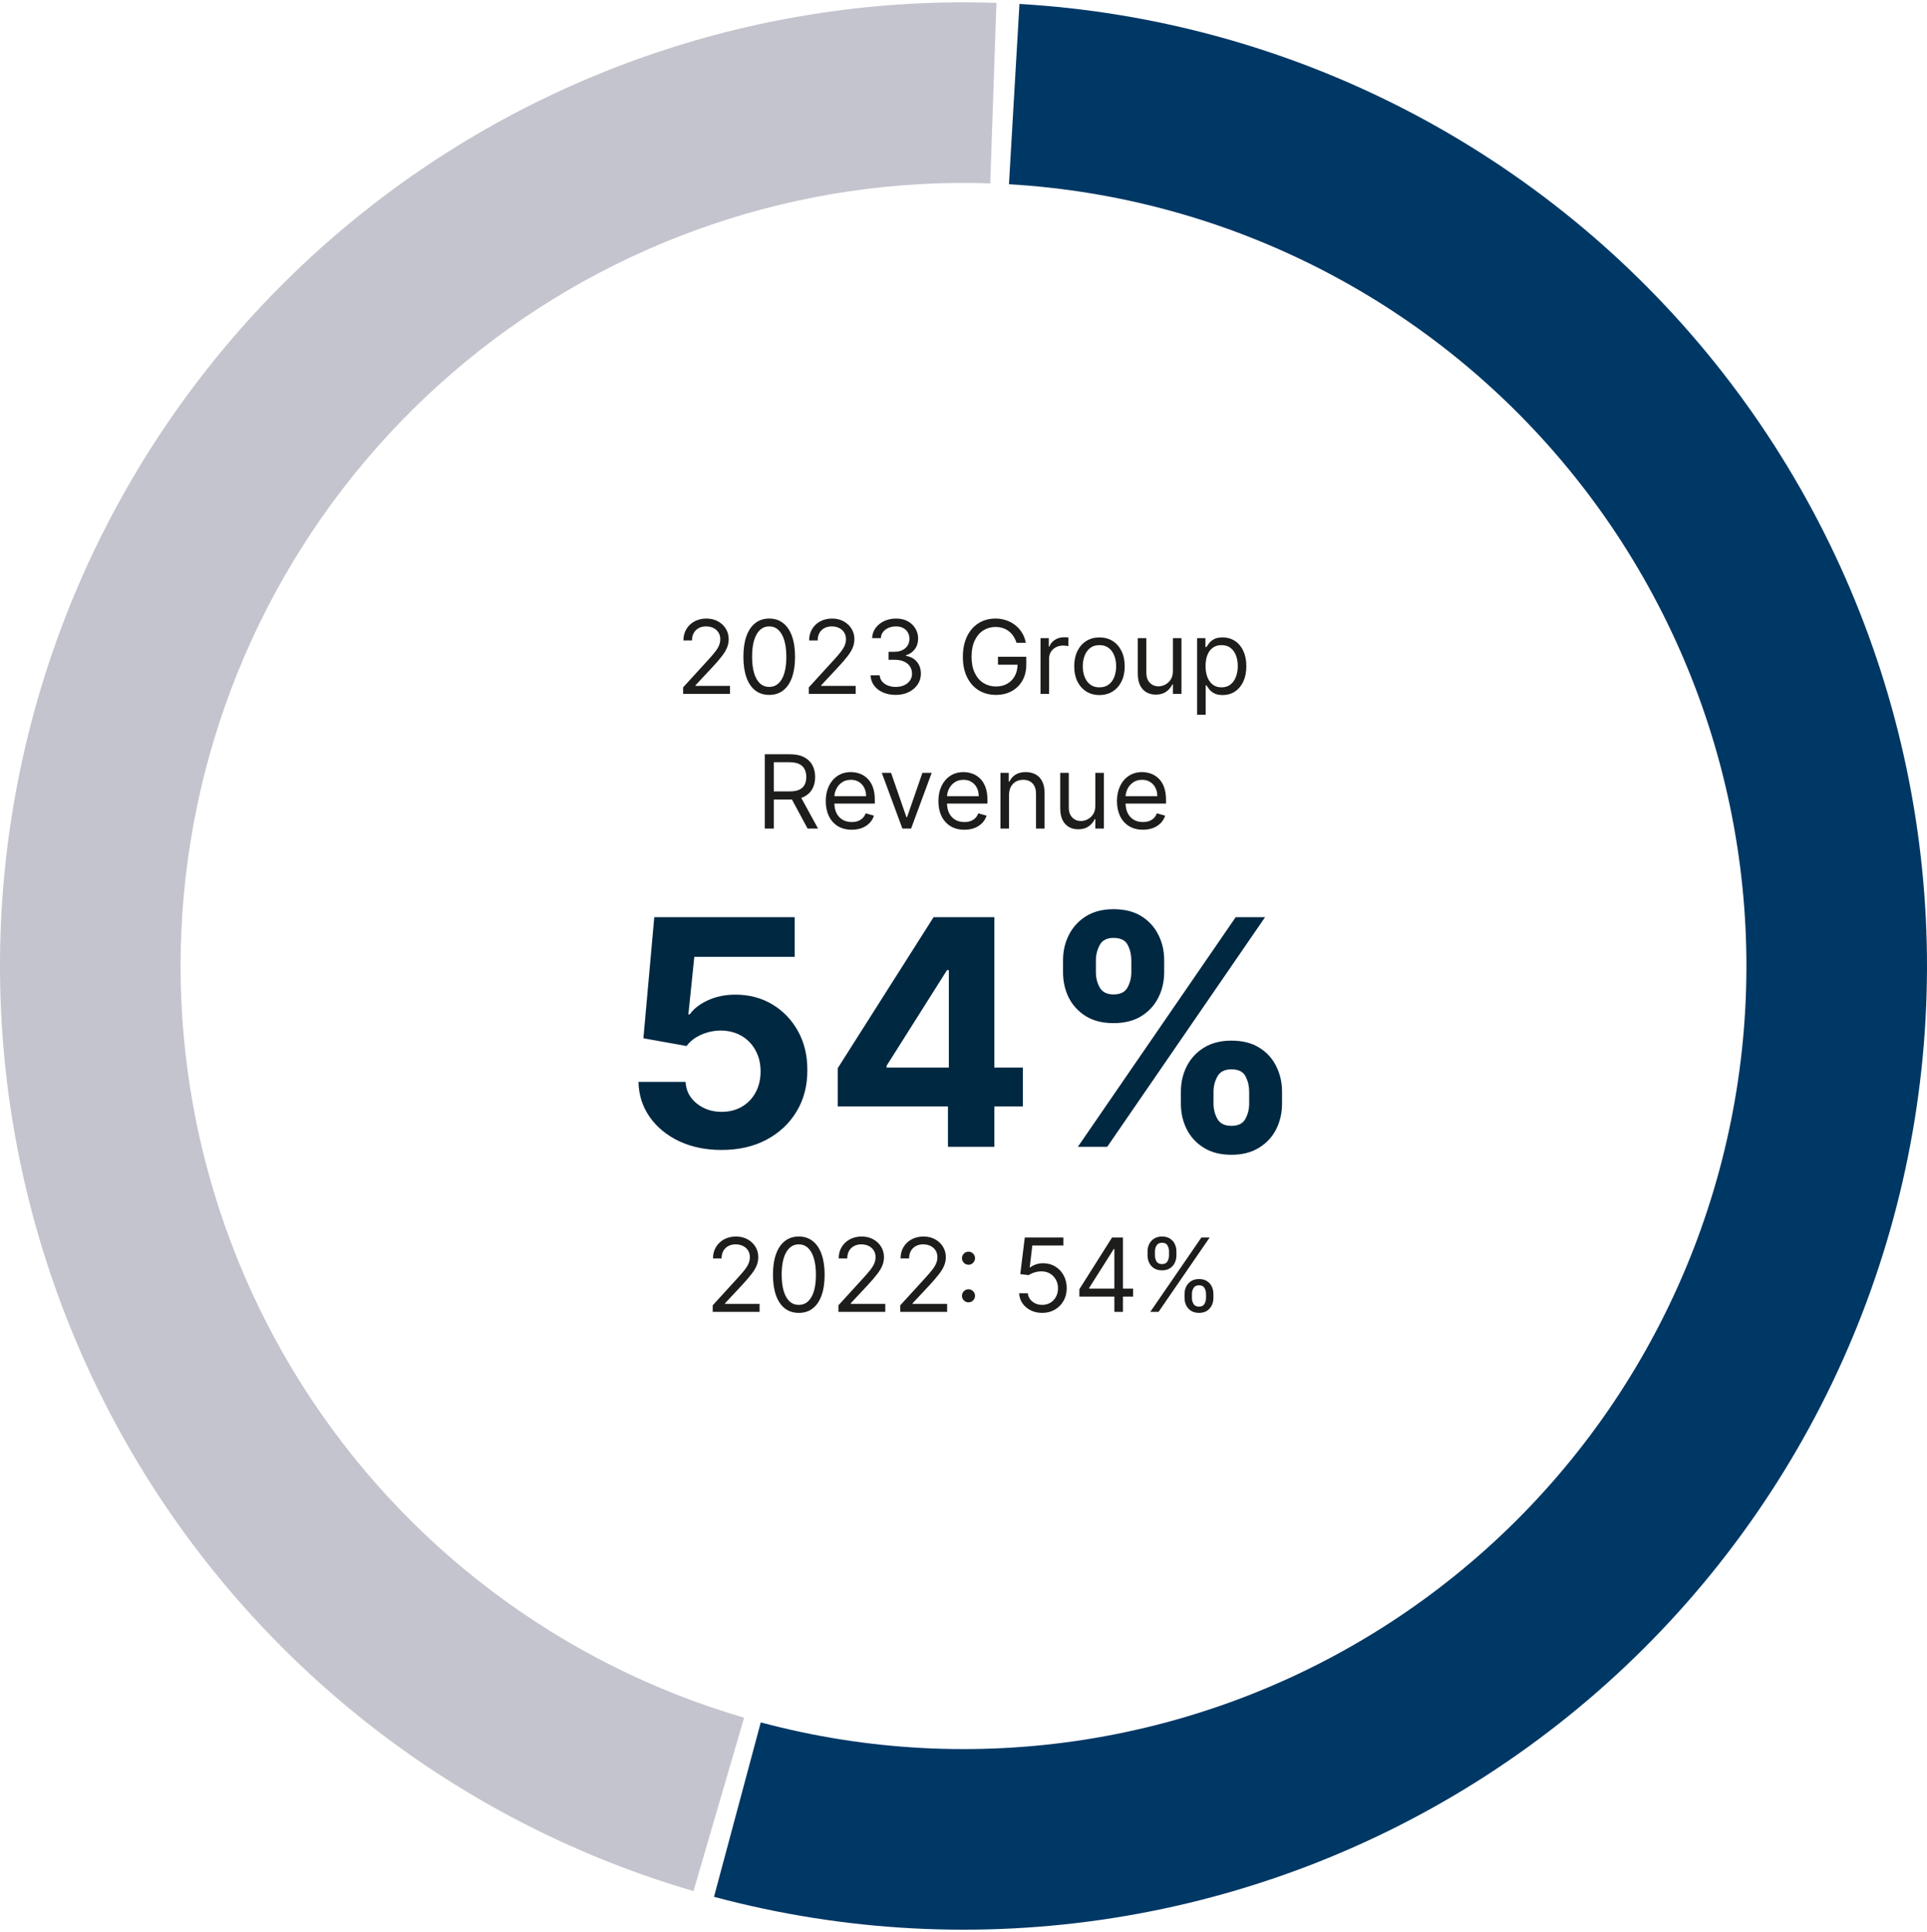<?xml version="1.0" encoding="UTF-8"?>
<svg xmlns="http://www.w3.org/2000/svg" width="415" height="416" viewBox="0 0 415 416" fill="none">
  <path d="M219.549 0.85C248.53 2.536 276.835 10.284 302.634 23.593C328.433 36.903 351.152 55.478 369.323 78.117C387.494 100.757 400.712 126.957 408.124 155.025C415.535 183.093 416.975 212.404 412.349 241.063C407.723 269.722 397.136 297.091 381.27 321.402C365.405 345.713 344.615 366.425 320.244 382.198C295.873 397.971 268.464 408.455 239.787 412.973C211.111 417.49 181.806 415.939 153.766 408.422L163.837 370.86C186.621 376.969 210.434 378.228 233.736 374.558C257.038 370.887 279.311 362.368 299.114 349.551C318.918 336.734 335.811 319.904 348.703 300.149C361.595 280.394 370.199 258.154 373.957 234.866C377.716 211.578 376.547 187.761 370.524 164.953C364.502 142.146 353.761 120.856 338.995 102.459C324.23 84.062 305.768 68.969 284.804 58.154C263.84 47.339 240.84 41.043 217.291 39.673L219.549 0.85Z" fill="#003865"></path>
  <path d="M149.349 407.185C100.82 393.017 59.133 361.621 32.116 318.891C5.1 276.162 -5.389 225.039 2.621 175.123C10.631 125.208 36.588 79.933 75.618 47.802C114.647 15.671 164.065 -1.106 214.589 0.621L213.261 39.487C172.205 38.083 132.049 51.716 100.334 77.826C68.619 103.935 47.527 140.724 41.018 181.285C34.51 221.846 43.032 263.387 64.986 298.109C86.939 332.83 120.813 358.342 160.247 369.855L149.349 407.185Z" fill="#C4C4CE"></path>
  <path d="M147.12 149.406V147.999L152.401 142.218C153.021 141.541 153.532 140.952 153.933 140.452C154.334 139.947 154.631 139.473 154.823 139.031C155.021 138.583 155.12 138.114 155.12 137.624C155.12 137.062 154.985 136.575 154.714 136.163C154.448 135.752 154.084 135.434 153.62 135.21C153.157 134.986 152.636 134.874 152.058 134.874C151.443 134.874 150.907 135.002 150.448 135.257C149.995 135.507 149.644 135.859 149.394 136.312C149.149 136.765 149.026 137.296 149.026 137.906H147.183C147.183 136.968 147.399 136.145 147.831 135.437C148.263 134.728 148.852 134.176 149.597 133.781C150.347 133.385 151.188 133.187 152.12 133.187C153.058 133.187 153.888 133.385 154.612 133.781C155.336 134.176 155.904 134.71 156.315 135.382C156.727 136.054 156.933 136.801 156.933 137.624C156.933 138.213 156.826 138.788 156.612 139.351C156.404 139.908 156.039 140.531 155.519 141.218C155.003 141.9 154.287 142.734 153.37 143.718L149.776 147.562V147.687H157.214V149.406H147.12ZM165.659 149.624C164.482 149.624 163.479 149.304 162.651 148.663C161.823 148.017 161.19 147.083 160.753 145.859C160.315 144.629 160.097 143.145 160.097 141.406C160.097 139.676 160.315 138.2 160.753 136.976C161.196 135.747 161.831 134.809 162.659 134.163C163.493 133.512 164.493 133.187 165.659 133.187C166.826 133.187 167.823 133.512 168.651 134.163C169.485 134.809 170.12 135.747 170.558 136.976C171 138.2 171.222 139.676 171.222 141.406C171.222 143.145 171.003 144.629 170.565 145.859C170.128 147.083 169.495 148.017 168.667 148.663C167.839 149.304 166.836 149.624 165.659 149.624ZM165.659 147.906C166.826 147.906 167.732 147.343 168.378 146.218C169.024 145.093 169.347 143.489 169.347 141.406C169.347 140.02 169.198 138.84 168.901 137.866C168.61 136.892 168.188 136.15 167.636 135.64C167.089 135.129 166.43 134.874 165.659 134.874C164.503 134.874 163.599 135.445 162.948 136.585C162.297 137.721 161.972 139.327 161.972 141.406C161.972 142.791 162.118 143.968 162.409 144.937C162.701 145.906 163.12 146.642 163.667 147.148C164.219 147.653 164.883 147.906 165.659 147.906ZM174.19 149.406V147.999L179.472 142.218C180.091 141.541 180.602 140.952 181.003 140.452C181.404 139.947 181.701 139.473 181.894 139.031C182.091 138.583 182.19 138.114 182.19 137.624C182.19 137.062 182.055 136.575 181.784 136.163C181.519 135.752 181.154 135.434 180.69 135.21C180.227 134.986 179.706 134.874 179.128 134.874C178.513 134.874 177.977 135.002 177.519 135.257C177.065 135.507 176.714 135.859 176.464 136.312C176.219 136.765 176.097 137.296 176.097 137.906H174.253C174.253 136.968 174.469 136.145 174.901 135.437C175.334 134.728 175.922 134.176 176.667 133.781C177.417 133.385 178.258 133.187 179.19 133.187C180.128 133.187 180.959 133.385 181.683 133.781C182.407 134.176 182.974 134.71 183.386 135.382C183.797 136.054 184.003 136.801 184.003 137.624C184.003 138.213 183.896 138.788 183.683 139.351C183.474 139.908 183.11 140.531 182.589 141.218C182.073 141.9 181.357 142.734 180.44 143.718L176.847 147.562V147.687H184.284V149.406H174.19ZM192.917 149.624C191.886 149.624 190.966 149.447 190.159 149.093C189.357 148.739 188.719 148.247 188.245 147.616C187.776 146.981 187.521 146.244 187.479 145.406H189.448C189.49 145.921 189.667 146.366 189.979 146.741C190.292 147.111 190.701 147.398 191.206 147.601C191.711 147.804 192.271 147.906 192.886 147.906C193.573 147.906 194.183 147.786 194.714 147.546C195.245 147.307 195.662 146.973 195.964 146.546C196.266 146.119 196.417 145.624 196.417 145.062C196.417 144.473 196.271 143.955 195.979 143.507C195.688 143.054 195.261 142.7 194.698 142.445C194.136 142.189 193.448 142.062 192.636 142.062H191.354V140.343H192.636C193.271 140.343 193.828 140.228 194.308 139.999C194.792 139.77 195.17 139.447 195.44 139.031C195.716 138.614 195.854 138.124 195.854 137.562C195.854 137.02 195.735 136.549 195.495 136.148C195.256 135.747 194.917 135.434 194.479 135.21C194.047 134.986 193.537 134.874 192.948 134.874C192.396 134.874 191.875 134.976 191.386 135.179C190.901 135.377 190.506 135.666 190.198 136.046C189.891 136.421 189.724 136.874 189.698 137.406H187.823C187.854 136.567 188.107 135.833 188.581 135.202C189.055 134.567 189.675 134.072 190.44 133.718C191.211 133.364 192.058 133.187 192.979 133.187C193.969 133.187 194.818 133.387 195.526 133.788C196.235 134.184 196.779 134.708 197.159 135.359C197.539 136.01 197.729 136.713 197.729 137.468C197.729 138.369 197.493 139.137 197.019 139.773C196.55 140.408 195.912 140.848 195.104 141.093V141.218C196.115 141.385 196.904 141.814 197.472 142.507C198.039 143.195 198.323 144.046 198.323 145.062C198.323 145.932 198.086 146.713 197.612 147.406C197.144 148.093 196.503 148.635 195.69 149.031C194.878 149.426 193.953 149.624 192.917 149.624ZM218.925 138.406C218.753 137.879 218.526 137.408 218.245 136.991C217.969 136.57 217.638 136.21 217.253 135.913C216.873 135.616 216.44 135.39 215.956 135.234C215.472 135.077 214.94 134.999 214.362 134.999C213.414 134.999 212.552 135.244 211.776 135.734C211 136.223 210.383 136.945 209.925 137.898C209.466 138.851 209.237 140.02 209.237 141.406C209.237 142.791 209.469 143.96 209.933 144.913C210.396 145.866 211.024 146.588 211.815 147.077C212.607 147.567 213.498 147.812 214.487 147.812C215.404 147.812 216.211 147.616 216.909 147.226C217.612 146.83 218.159 146.273 218.55 145.554C218.946 144.83 219.144 143.978 219.144 142.999L219.737 143.124H214.925V141.406H221.019V143.124C221.019 144.442 220.737 145.588 220.175 146.562C219.618 147.536 218.847 148.291 217.862 148.827C216.883 149.359 215.758 149.624 214.487 149.624C213.071 149.624 211.826 149.291 210.753 148.624C209.685 147.958 208.852 147.01 208.253 145.781C207.659 144.551 207.362 143.093 207.362 141.406C207.362 140.14 207.532 139.002 207.87 137.991C208.214 136.976 208.698 136.111 209.323 135.398C209.948 134.684 210.688 134.137 211.542 133.757C212.396 133.377 213.336 133.187 214.362 133.187C215.206 133.187 215.993 133.314 216.722 133.57C217.456 133.82 218.11 134.176 218.683 134.64C219.261 135.098 219.743 135.648 220.128 136.288C220.513 136.924 220.779 137.629 220.925 138.406H218.925ZM224.087 149.406V137.406H225.868V139.218H225.993C226.212 138.624 226.608 138.142 227.181 137.773C227.754 137.403 228.399 137.218 229.118 137.218C229.254 137.218 229.423 137.221 229.626 137.226C229.829 137.231 229.983 137.239 230.087 137.249V139.124C230.024 139.109 229.881 139.085 229.657 139.054C229.438 139.017 229.207 138.999 228.962 138.999C228.379 138.999 227.858 139.122 227.399 139.366C226.946 139.606 226.587 139.939 226.321 140.366C226.061 140.788 225.931 141.27 225.931 141.812V149.406H224.087ZM236.782 149.656C235.699 149.656 234.748 149.398 233.931 148.882C233.118 148.366 232.483 147.645 232.024 146.718C231.571 145.791 231.345 144.708 231.345 143.468C231.345 142.218 231.571 141.127 232.024 140.195C232.483 139.262 233.118 138.538 233.931 138.023C234.748 137.507 235.699 137.249 236.782 137.249C237.866 137.249 238.813 137.507 239.626 138.023C240.444 138.538 241.079 139.262 241.532 140.195C241.991 141.127 242.22 142.218 242.22 143.468C242.22 144.708 241.991 145.791 241.532 146.718C241.079 147.645 240.444 148.366 239.626 148.882C238.813 149.398 237.866 149.656 236.782 149.656ZM236.782 147.999C237.605 147.999 238.282 147.788 238.813 147.366C239.345 146.945 239.738 146.39 239.993 145.702C240.248 145.015 240.376 144.27 240.376 143.468C240.376 142.666 240.248 141.919 239.993 141.226C239.738 140.533 239.345 139.973 238.813 139.546C238.282 139.119 237.605 138.906 236.782 138.906C235.959 138.906 235.282 139.119 234.751 139.546C234.22 139.973 233.826 140.533 233.571 141.226C233.316 141.919 233.188 142.666 233.188 143.468C233.188 144.27 233.316 145.015 233.571 145.702C233.826 146.39 234.22 146.945 234.751 147.366C235.282 147.788 235.959 147.999 236.782 147.999ZM252.597 144.499V137.406H254.44V149.406H252.597V147.374H252.472C252.19 147.984 251.753 148.502 251.159 148.929C250.565 149.351 249.815 149.562 248.909 149.562C248.159 149.562 247.493 149.398 246.909 149.07C246.326 148.736 245.868 148.236 245.534 147.57C245.201 146.898 245.034 146.051 245.034 145.031V137.406H246.878V144.906C246.878 145.781 247.123 146.478 247.612 146.999C248.107 147.52 248.737 147.781 249.503 147.781C249.961 147.781 250.427 147.663 250.901 147.429C251.381 147.195 251.782 146.835 252.104 146.351C252.433 145.866 252.597 145.249 252.597 144.499ZM257.817 153.906V137.406H259.599V139.312H259.817C259.953 139.103 260.14 138.838 260.38 138.515C260.625 138.187 260.974 137.895 261.427 137.64C261.885 137.379 262.505 137.249 263.286 137.249C264.297 137.249 265.187 137.502 265.958 138.007C266.729 138.512 267.33 139.228 267.763 140.156C268.195 141.083 268.411 142.176 268.411 143.437C268.411 144.708 268.195 145.809 267.763 146.741C267.33 147.669 266.731 148.387 265.966 148.898C265.2 149.403 264.317 149.656 263.317 149.656C262.547 149.656 261.929 149.528 261.466 149.273C261.002 149.012 260.646 148.718 260.396 148.39C260.146 148.057 259.953 147.781 259.817 147.562H259.661V153.906H257.817ZM259.63 143.406C259.63 144.312 259.763 145.111 260.028 145.804C260.294 146.491 260.682 147.031 261.192 147.421C261.703 147.807 262.328 147.999 263.067 147.999C263.838 147.999 264.481 147.796 264.997 147.39C265.518 146.978 265.909 146.426 266.169 145.734C266.435 145.036 266.567 144.26 266.567 143.406C266.567 142.562 266.437 141.801 266.177 141.124C265.922 140.442 265.534 139.903 265.013 139.507C264.497 139.106 263.849 138.906 263.067 138.906C262.317 138.906 261.687 139.096 261.177 139.476C260.666 139.851 260.281 140.377 260.021 141.054C259.76 141.726 259.63 142.51 259.63 143.406ZM164.707 178.406V162.406H170.113C171.363 162.406 172.389 162.619 173.191 163.046C173.993 163.468 174.587 164.049 174.973 164.788C175.358 165.528 175.551 166.369 175.551 167.312C175.551 168.254 175.358 169.09 174.973 169.82C174.587 170.549 173.996 171.122 173.199 171.538C172.402 171.95 171.384 172.156 170.145 172.156H165.77V170.406H170.082C170.936 170.406 171.624 170.281 172.145 170.031C172.671 169.781 173.051 169.426 173.285 168.968C173.525 168.504 173.645 167.952 173.645 167.312C173.645 166.671 173.525 166.111 173.285 165.632C173.046 165.153 172.663 164.783 172.137 164.523C171.611 164.257 170.915 164.124 170.051 164.124H166.645V178.406H164.707ZM172.238 171.218L176.176 178.406H173.926L170.051 171.218H172.238ZM183.432 178.656C182.275 178.656 181.278 178.4 180.439 177.89C179.606 177.374 178.963 176.656 178.51 175.734C178.062 174.807 177.838 173.728 177.838 172.499C177.838 171.27 178.062 170.187 178.51 169.249C178.963 168.307 179.593 167.572 180.4 167.046C181.213 166.515 182.161 166.249 183.244 166.249C183.869 166.249 184.486 166.353 185.096 166.562C185.705 166.77 186.26 167.109 186.76 167.577C187.26 168.041 187.658 168.656 187.955 169.421C188.252 170.187 188.4 171.129 188.4 172.249V173.031H179.15V171.437H186.525C186.525 170.76 186.39 170.156 186.119 169.624C185.854 169.093 185.473 168.674 184.979 168.366C184.489 168.059 183.911 167.906 183.244 167.906C182.51 167.906 181.874 168.088 181.338 168.452C180.807 168.812 180.398 169.281 180.111 169.859C179.825 170.437 179.682 171.057 179.682 171.718V172.781C179.682 173.687 179.838 174.455 180.15 175.085C180.468 175.71 180.908 176.187 181.471 176.515C182.033 176.838 182.687 176.999 183.432 176.999C183.916 176.999 184.354 176.932 184.744 176.796C185.14 176.656 185.481 176.447 185.768 176.171C186.054 175.89 186.275 175.541 186.432 175.124L188.213 175.624C188.025 176.228 187.71 176.76 187.268 177.218C186.825 177.671 186.278 178.025 185.627 178.281C184.976 178.531 184.244 178.656 183.432 178.656ZM200.652 166.406L196.215 178.406H194.34L189.902 166.406H191.902L195.215 175.968H195.34L198.652 166.406H200.652ZM207.688 178.656C206.531 178.656 205.534 178.4 204.695 177.89C203.862 177.374 203.219 176.656 202.766 175.734C202.318 174.807 202.094 173.728 202.094 172.499C202.094 171.27 202.318 170.187 202.766 169.249C203.219 168.307 203.849 167.572 204.656 167.046C205.469 166.515 206.417 166.249 207.5 166.249C208.125 166.249 208.742 166.353 209.352 166.562C209.961 166.77 210.516 167.109 211.016 167.577C211.516 168.041 211.914 168.656 212.211 169.421C212.508 170.187 212.656 171.129 212.656 172.249V173.031H203.406V171.437H210.781C210.781 170.76 210.646 170.156 210.375 169.624C210.109 169.093 209.729 168.674 209.234 168.366C208.745 168.059 208.167 167.906 207.5 167.906C206.766 167.906 206.13 168.088 205.594 168.452C205.063 168.812 204.654 169.281 204.367 169.859C204.081 170.437 203.938 171.057 203.938 171.718V172.781C203.938 173.687 204.094 174.455 204.406 175.085C204.724 175.71 205.164 176.187 205.727 176.515C206.289 176.838 206.943 176.999 207.688 176.999C208.172 176.999 208.609 176.932 209 176.796C209.396 176.656 209.737 176.447 210.023 176.171C210.31 175.89 210.531 175.541 210.688 175.124L212.469 175.624C212.281 176.228 211.966 176.76 211.523 177.218C211.081 177.671 210.534 178.025 209.883 178.281C209.232 178.531 208.5 178.656 207.688 178.656ZM217.305 171.187V178.406H215.461V166.406H217.242V168.281H217.398C217.68 167.671 218.107 167.182 218.68 166.812C219.253 166.437 219.992 166.249 220.898 166.249C221.711 166.249 222.422 166.416 223.031 166.749C223.641 167.077 224.115 167.577 224.453 168.249C224.792 168.916 224.961 169.76 224.961 170.781V178.406H223.117V170.906C223.117 169.963 222.872 169.228 222.383 168.702C221.893 168.171 221.221 167.906 220.367 167.906C219.779 167.906 219.253 168.033 218.789 168.288C218.331 168.544 217.969 168.916 217.703 169.406C217.438 169.895 217.305 170.489 217.305 171.187ZM235.893 173.499V166.406H237.736V178.406H235.893V176.374H235.768C235.486 176.984 235.049 177.502 234.455 177.929C233.861 178.351 233.111 178.562 232.205 178.562C231.455 178.562 230.788 178.398 230.205 178.07C229.622 177.736 229.163 177.236 228.83 176.57C228.497 175.898 228.33 175.051 228.33 174.031V166.406H230.174V173.906C230.174 174.781 230.419 175.478 230.908 175.999C231.403 176.52 232.033 176.781 232.799 176.781C233.257 176.781 233.723 176.663 234.197 176.429C234.676 176.195 235.077 175.835 235.4 175.351C235.729 174.866 235.893 174.249 235.893 173.499ZM246.145 178.656C244.988 178.656 243.991 178.4 243.152 177.89C242.319 177.374 241.676 176.656 241.223 175.734C240.775 174.807 240.551 173.728 240.551 172.499C240.551 171.27 240.775 170.187 241.223 169.249C241.676 168.307 242.306 167.572 243.113 167.046C243.926 166.515 244.874 166.249 245.957 166.249C246.582 166.249 247.199 166.353 247.809 166.562C248.418 166.77 248.973 167.109 249.473 167.577C249.973 168.041 250.371 168.656 250.668 169.421C250.965 170.187 251.113 171.129 251.113 172.249V173.031H241.863V171.437H249.238C249.238 170.76 249.103 170.156 248.832 169.624C248.566 169.093 248.186 168.674 247.691 168.366C247.202 168.059 246.624 167.906 245.957 167.906C245.223 167.906 244.587 168.088 244.051 168.452C243.52 168.812 243.111 169.281 242.824 169.859C242.538 170.437 242.395 171.057 242.395 171.718V172.781C242.395 173.687 242.551 174.455 242.863 175.085C243.181 175.71 243.621 176.187 244.184 176.515C244.746 176.838 245.4 176.999 246.145 176.999C246.629 176.999 247.066 176.932 247.457 176.796C247.853 176.656 248.194 176.447 248.48 176.171C248.767 175.89 248.988 175.541 249.145 175.124L250.926 175.624C250.738 176.228 250.423 176.76 249.98 177.218C249.538 177.671 248.991 178.025 248.34 178.281C247.689 178.531 246.957 178.656 246.145 178.656Z" fill="#1D1D1B"></path>
  <path d="M155.395 247.611C151.982 247.611 148.94 246.983 146.267 245.727C143.611 244.472 141.502 242.741 139.941 240.536C138.379 238.33 137.566 235.803 137.502 232.953H147.644C147.757 234.869 148.561 236.423 150.059 237.614C151.556 238.805 153.335 239.401 155.395 239.401C157.037 239.401 158.486 239.039 159.742 238.314C161.014 237.574 162.004 236.551 162.712 235.247C163.436 233.927 163.799 232.414 163.799 230.708C163.799 228.969 163.428 227.44 162.688 226.119C161.963 224.799 160.957 223.769 159.669 223.029C158.382 222.288 156.909 221.91 155.25 221.894C153.801 221.894 152.393 222.191 151.025 222.787C149.672 223.383 148.618 224.196 147.861 225.226L138.564 223.56L140.907 197.48H171.14V206.029H149.527L148.248 218.416H148.537C149.407 217.193 150.719 216.179 152.473 215.374C154.228 214.569 156.192 214.166 158.365 214.166C161.344 214.166 164 214.867 166.334 216.267C168.668 217.668 170.512 219.592 171.864 222.039C173.216 224.469 173.884 227.271 173.868 230.442C173.884 233.774 173.112 236.736 171.55 239.328C170.005 241.904 167.839 243.932 165.054 245.414C162.285 246.878 159.066 247.611 155.395 247.611ZM180.412 238.242V230.007L201.059 197.48H208.158V208.878H203.956L190.941 229.476V229.862H220.28V238.242H180.412ZM204.15 246.935V235.73L204.343 232.084V197.48H214.147V246.935H204.15ZM254.316 237.662V235.054C254.316 233.074 254.735 231.255 255.572 229.597C256.425 227.923 257.657 226.586 259.267 225.588C260.893 224.574 262.873 224.067 265.207 224.067C267.574 224.067 269.562 224.566 271.172 225.564C272.797 226.562 274.021 227.898 274.842 229.573C275.679 231.231 276.098 233.058 276.098 235.054V237.662C276.098 239.642 275.679 241.469 274.842 243.144C274.005 244.802 272.773 246.13 271.147 247.128C269.521 248.142 267.541 248.649 265.207 248.649C262.841 248.649 260.852 248.142 259.243 247.128C257.633 246.13 256.409 244.802 255.572 243.144C254.735 241.469 254.316 239.642 254.316 237.662ZM261.343 235.054V237.662C261.343 238.805 261.617 239.884 262.164 240.898C262.728 241.912 263.742 242.419 265.207 242.419C266.672 242.419 267.67 241.92 268.201 240.922C268.749 239.924 269.022 238.837 269.022 237.662V235.054C269.022 233.879 268.765 232.784 268.25 231.77C267.734 230.756 266.72 230.249 265.207 230.249C263.758 230.249 262.752 230.756 262.189 231.77C261.625 232.784 261.343 233.879 261.343 235.054ZM228.937 209.361V206.753C228.937 204.757 229.364 202.93 230.217 201.271C231.07 199.597 232.302 198.261 233.912 197.263C235.538 196.265 237.502 195.766 239.804 195.766C242.186 195.766 244.182 196.265 245.792 197.263C247.402 198.261 248.626 199.597 249.463 201.271C250.3 202.93 250.718 204.757 250.718 206.753V209.361C250.718 211.357 250.292 213.184 249.439 214.842C248.601 216.501 247.37 217.829 245.744 218.827C244.134 219.809 242.154 220.3 239.804 220.3C237.453 220.3 235.465 219.801 233.839 218.803C232.229 217.789 231.006 216.46 230.169 214.818C229.348 213.16 228.937 211.341 228.937 209.361ZM236.012 206.753V209.361C236.012 210.536 236.286 211.623 236.833 212.621C237.397 213.619 238.387 214.118 239.804 214.118C241.285 214.118 242.291 213.619 242.822 212.621C243.369 211.623 243.643 210.536 243.643 209.361V206.753C243.643 205.578 243.386 204.483 242.87 203.469C242.355 202.455 241.333 201.948 239.804 201.948C238.371 201.948 237.381 202.463 236.833 203.493C236.286 204.523 236.012 205.61 236.012 206.753ZM232.125 246.935L266.125 197.48H272.451L238.451 246.935H232.125Z" fill="#002841"></path>
  <path d="M153.49 282.464V281.058L158.771 275.277C159.391 274.6 159.902 274.011 160.303 273.511C160.704 273.006 161.001 272.532 161.193 272.089C161.391 271.641 161.49 271.173 161.49 270.683C161.49 270.121 161.355 269.634 161.084 269.222C160.818 268.811 160.454 268.493 159.99 268.269C159.527 268.045 159.006 267.933 158.428 267.933C157.813 267.933 157.277 268.061 156.818 268.316C156.365 268.566 156.014 268.917 155.764 269.371C155.519 269.824 155.396 270.355 155.396 270.964H153.553C153.553 270.027 153.769 269.204 154.201 268.496C154.633 267.787 155.222 267.235 155.967 266.839C156.717 266.444 157.558 266.246 158.49 266.246C159.428 266.246 160.258 266.444 160.982 266.839C161.706 267.235 162.274 267.769 162.686 268.441C163.097 269.113 163.303 269.86 163.303 270.683C163.303 271.272 163.196 271.847 162.982 272.41C162.774 272.967 162.41 273.589 161.889 274.277C161.373 274.959 160.657 275.792 159.74 276.777L156.146 280.621V280.746H163.584V282.464H153.49ZM172.029 282.683C170.852 282.683 169.85 282.363 169.021 281.722C168.193 281.076 167.561 280.141 167.123 278.917C166.686 277.688 166.467 276.204 166.467 274.464C166.467 272.735 166.686 271.259 167.123 270.035C167.566 268.806 168.201 267.868 169.029 267.222C169.863 266.571 170.863 266.246 172.029 266.246C173.196 266.246 174.193 266.571 175.021 267.222C175.855 267.868 176.49 268.806 176.928 270.035C177.37 271.259 177.592 272.735 177.592 274.464C177.592 276.204 177.373 277.688 176.936 278.917C176.498 280.141 175.865 281.076 175.037 281.722C174.209 282.363 173.206 282.683 172.029 282.683ZM172.029 280.964C173.196 280.964 174.102 280.402 174.748 279.277C175.394 278.152 175.717 276.548 175.717 274.464C175.717 273.079 175.568 271.899 175.271 270.925C174.98 269.951 174.558 269.209 174.006 268.699C173.459 268.188 172.8 267.933 172.029 267.933C170.873 267.933 169.969 268.503 169.318 269.644C168.667 270.779 168.342 272.386 168.342 274.464C168.342 275.85 168.488 277.027 168.779 277.996C169.071 278.964 169.49 279.701 170.037 280.207C170.589 280.712 171.253 280.964 172.029 280.964ZM180.561 282.464V281.058L185.842 275.277C186.462 274.6 186.972 274.011 187.373 273.511C187.774 273.006 188.071 272.532 188.264 272.089C188.462 271.641 188.561 271.173 188.561 270.683C188.561 270.121 188.425 269.634 188.154 269.222C187.889 268.811 187.524 268.493 187.061 268.269C186.597 268.045 186.076 267.933 185.498 267.933C184.883 267.933 184.347 268.061 183.889 268.316C183.436 268.566 183.084 268.917 182.834 269.371C182.589 269.824 182.467 270.355 182.467 270.964H180.623C180.623 270.027 180.839 269.204 181.271 268.496C181.704 267.787 182.292 267.235 183.037 266.839C183.787 266.444 184.628 266.246 185.561 266.246C186.498 266.246 187.329 266.444 188.053 266.839C188.777 267.235 189.344 267.769 189.756 268.441C190.167 269.113 190.373 269.86 190.373 270.683C190.373 271.272 190.266 271.847 190.053 272.41C189.844 272.967 189.48 273.589 188.959 274.277C188.443 274.959 187.727 275.792 186.811 276.777L183.217 280.621V280.746H190.654V282.464H180.561ZM193.881 282.464V281.058L199.162 275.277C199.782 274.6 200.292 274.011 200.693 273.511C201.094 273.006 201.391 272.532 201.584 272.089C201.782 271.641 201.881 271.173 201.881 270.683C201.881 270.121 201.745 269.634 201.475 269.222C201.209 268.811 200.844 268.493 200.381 268.269C199.917 268.045 199.396 267.933 198.818 267.933C198.204 267.933 197.667 268.061 197.209 268.316C196.756 268.566 196.404 268.917 196.154 269.371C195.91 269.824 195.787 270.355 195.787 270.964H193.943C193.943 270.027 194.16 269.204 194.592 268.496C195.024 267.787 195.613 267.235 196.357 266.839C197.107 266.444 197.949 266.246 198.881 266.246C199.818 266.246 200.649 266.444 201.373 266.839C202.097 267.235 202.665 267.769 203.076 268.441C203.488 269.113 203.693 269.86 203.693 270.683C203.693 271.272 203.587 271.847 203.373 272.41C203.165 272.967 202.8 273.589 202.279 274.277C201.764 274.959 201.048 275.792 200.131 276.777L196.537 280.621V280.746H203.975V282.464H193.881ZM208.576 280.417C208.191 280.417 207.86 280.279 207.584 280.003C207.308 279.727 207.17 279.397 207.17 279.011C207.17 278.626 207.308 278.295 207.584 278.019C207.86 277.743 208.191 277.605 208.576 277.605C208.962 277.605 209.292 277.743 209.568 278.019C209.844 278.295 209.982 278.626 209.982 279.011C209.982 279.266 209.917 279.501 209.787 279.714C209.662 279.928 209.493 280.1 209.279 280.23C209.071 280.355 208.837 280.417 208.576 280.417ZM208.576 272.324C208.191 272.324 207.86 272.186 207.584 271.91C207.308 271.634 207.17 271.303 207.17 270.917C207.17 270.532 207.308 270.201 207.584 269.925C207.86 269.649 208.191 269.511 208.576 269.511C208.962 269.511 209.292 269.649 209.568 269.925C209.844 270.201 209.982 270.532 209.982 270.917C209.982 271.173 209.917 271.407 209.787 271.621C209.662 271.834 209.493 272.006 209.279 272.136C209.071 272.261 208.837 272.324 208.576 272.324ZM224.447 282.683C223.531 282.683 222.705 282.501 221.971 282.136C221.236 281.772 220.648 281.272 220.205 280.636C219.762 280.001 219.52 279.277 219.479 278.464H221.354C221.426 279.188 221.755 279.787 222.338 280.261C222.926 280.73 223.63 280.964 224.447 280.964C225.104 280.964 225.687 280.811 226.197 280.503C226.713 280.196 227.117 279.774 227.408 279.238C227.705 278.696 227.854 278.084 227.854 277.402C227.854 276.704 227.7 276.082 227.393 275.535C227.09 274.983 226.674 274.548 226.143 274.23C225.611 273.912 225.005 273.751 224.322 273.746C223.833 273.74 223.33 273.816 222.814 273.972C222.299 274.123 221.874 274.319 221.541 274.558L219.729 274.339L220.697 266.464H229.01V268.183H222.322L221.76 272.902H221.854C222.182 272.641 222.593 272.425 223.088 272.253C223.583 272.082 224.098 271.996 224.635 271.996C225.614 271.996 226.486 272.23 227.252 272.699C228.023 273.162 228.627 273.798 229.064 274.605C229.507 275.412 229.729 276.334 229.729 277.371C229.729 278.391 229.499 279.303 229.041 280.105C228.588 280.902 227.963 281.532 227.166 281.996C226.369 282.454 225.463 282.683 224.447 282.683ZM232.457 279.183V277.589L239.488 266.464H240.645V268.933H239.863L234.551 277.339V277.464H244.02V279.183H232.457ZM239.988 282.464V278.699V277.957V266.464H241.832V282.464H239.988ZM255.104 279.464V278.621C255.104 278.037 255.223 277.503 255.463 277.019C255.708 276.529 256.062 276.139 256.525 275.847C256.994 275.55 257.562 275.402 258.229 275.402C258.906 275.402 259.473 275.55 259.932 275.847C260.39 276.139 260.736 276.529 260.971 277.019C261.205 277.503 261.322 278.037 261.322 278.621V279.464C261.322 280.048 261.202 280.584 260.963 281.074C260.729 281.558 260.38 281.949 259.916 282.246C259.458 282.537 258.895 282.683 258.229 282.683C257.551 282.683 256.981 282.537 256.518 282.246C256.054 281.949 255.702 281.558 255.463 281.074C255.223 280.584 255.104 280.048 255.104 279.464ZM256.697 278.621V279.464C256.697 279.949 256.812 280.384 257.041 280.769C257.27 281.149 257.666 281.339 258.229 281.339C258.775 281.339 259.161 281.149 259.385 280.769C259.614 280.384 259.729 279.949 259.729 279.464V278.621C259.729 278.136 259.619 277.704 259.4 277.324C259.182 276.938 258.791 276.746 258.229 276.746C257.682 276.746 257.288 276.938 257.049 277.324C256.814 277.704 256.697 278.136 256.697 278.621ZM247.135 270.308V269.464C247.135 268.881 247.255 268.347 247.494 267.863C247.739 267.373 248.093 266.983 248.557 266.691C249.025 266.394 249.593 266.246 250.26 266.246C250.937 266.246 251.505 266.394 251.963 266.691C252.421 266.983 252.768 267.373 253.002 267.863C253.236 268.347 253.354 268.881 253.354 269.464V270.308C253.354 270.891 253.234 271.428 252.994 271.917C252.76 272.402 252.411 272.792 251.947 273.089C251.489 273.381 250.926 273.527 250.26 273.527C249.583 273.527 249.012 273.381 248.549 273.089C248.085 272.792 247.734 272.402 247.494 271.917C247.255 271.428 247.135 270.891 247.135 270.308ZM248.729 269.464V270.308C248.729 270.792 248.843 271.227 249.072 271.613C249.301 271.993 249.697 272.183 250.26 272.183C250.807 272.183 251.192 271.993 251.416 271.613C251.645 271.227 251.76 270.792 251.76 270.308V269.464C251.76 268.98 251.65 268.548 251.432 268.167C251.213 267.782 250.822 267.589 250.26 267.589C249.713 267.589 249.32 267.782 249.08 268.167C248.846 268.548 248.729 268.98 248.729 269.464ZM247.729 282.464L258.729 266.464H260.51L249.51 282.464H247.729Z" fill="#1D1D1B"></path>
</svg>
